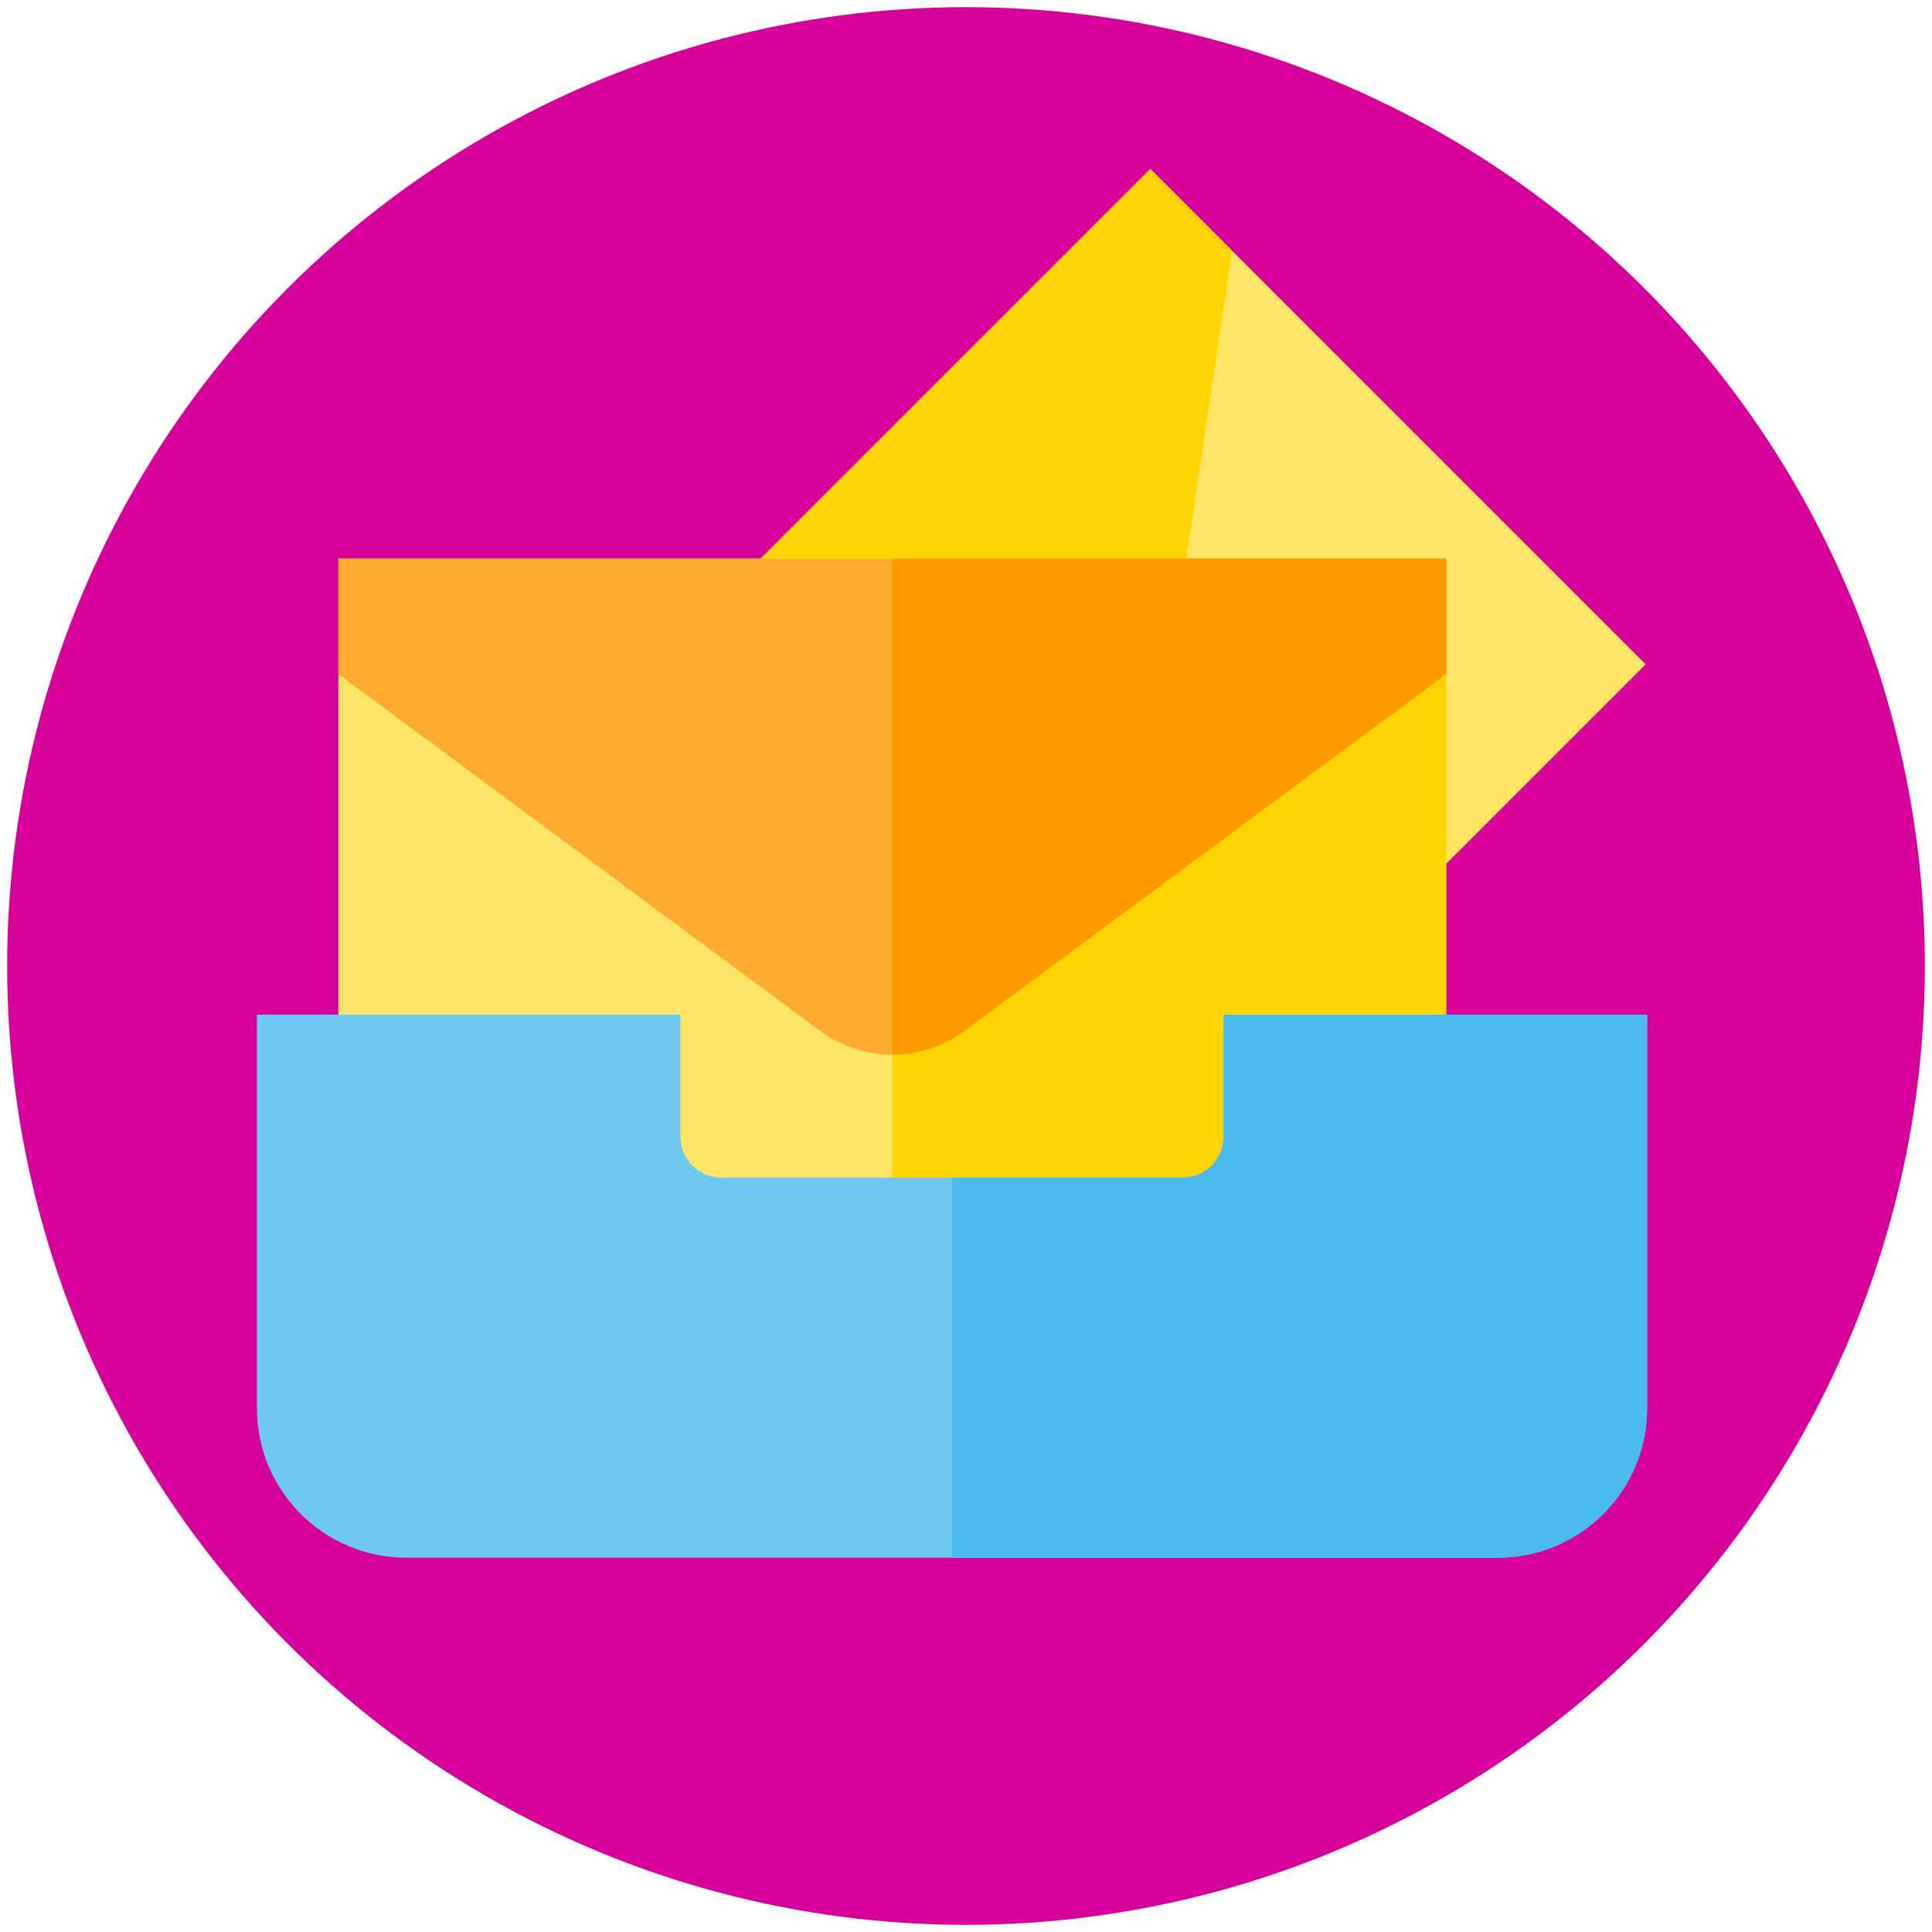 <?xml version="1.0" encoding="utf-8"?>
<!-- Generator: Adobe Illustrator 16.0.0, SVG Export Plug-In . SVG Version: 6.00 Build 0)  -->
<!DOCTYPE svg PUBLIC "-//W3C//DTD SVG 1.1//EN" "http://www.w3.org/Graphics/SVG/1.1/DTD/svg11.dtd">
<svg version="1.1" id="Layer_1" xmlns:x="http://ns.adobe.com/Extensibility/1.0/" xmlns:i="http://ns.adobe.com/AdobeIllustrator/10.0/" xmlns:graph="http://ns.adobe.com/Graphs/1.0/"
	 xmlns="http://www.w3.org/2000/svg" xmlns:xlink="http://www.w3.org/1999/xlink" xmlns:a="http://ns.adobe.com/AdobeSVGViewerExtensions/3.0/"
	 x="0px" y="0px" width="135px" height="135px" viewBox="0 0 135 135" enable-background="new 0 0 135 135" xml:space="preserve">
<g>
	<circle fill="#D6009A" cx="67.5" cy="67.5" r="67"/>
	<g>
		<path fill="#FFE565" d="M114.992,46.419l-54.737,54.737L25.643,66.543L80.38,11.806L114.992,46.419z"/>
		<path fill="#FFD400" d="M77.526,63.688c-1.261,1.261-2.918,2.122-4.789,2.399l-41.386,6.164l-5.709-5.709L80.38,11.806
			l5.709,5.709l-6.164,41.387C79.646,60.771,78.785,62.43,77.526,63.688z"/>
		<path fill="#FFE565" d="M101.054,87.977h-77.41V39.025h77.41V87.977z"/>
		<path fill="#FFD400" d="M62.35,39.025h38.704v48.951H62.35V39.025z"/>
		<path fill="#FFAB2D" d="M62.35,73.695c-1.783,0-3.563-0.564-5.083-1.69L23.644,47.1v-8.074h77.41V47.1L67.43,72.005
			C65.911,73.131,64.13,73.695,62.35,73.695z"/>
		<path fill="#FF9900" d="M62.35,73.695c1.78,0,3.562-0.564,5.08-1.69L101.054,47.1v-8.074H62.35V73.695z"/>
		<path fill="#6FC8F1" d="M104.658,108.847H28.387c-5.755,0-10.435-4.682-10.435-10.435V70.9H47.55v8.538
			c0,1.568,1.276,2.846,2.846,2.846H82.65c1.568,0,2.846-1.277,2.846-2.846V70.9h29.598v27.512
			C115.094,104.166,110.413,108.847,104.658,108.847z"/>
		<path fill="#4BBAED" d="M85.496,70.9v8.538c0,1.568-1.277,2.846-2.846,2.846H66.522v26.563h38.136
			c5.755,0,10.436-4.682,10.436-10.435V70.9H85.496z"/>
	</g>
</g>
</svg>
